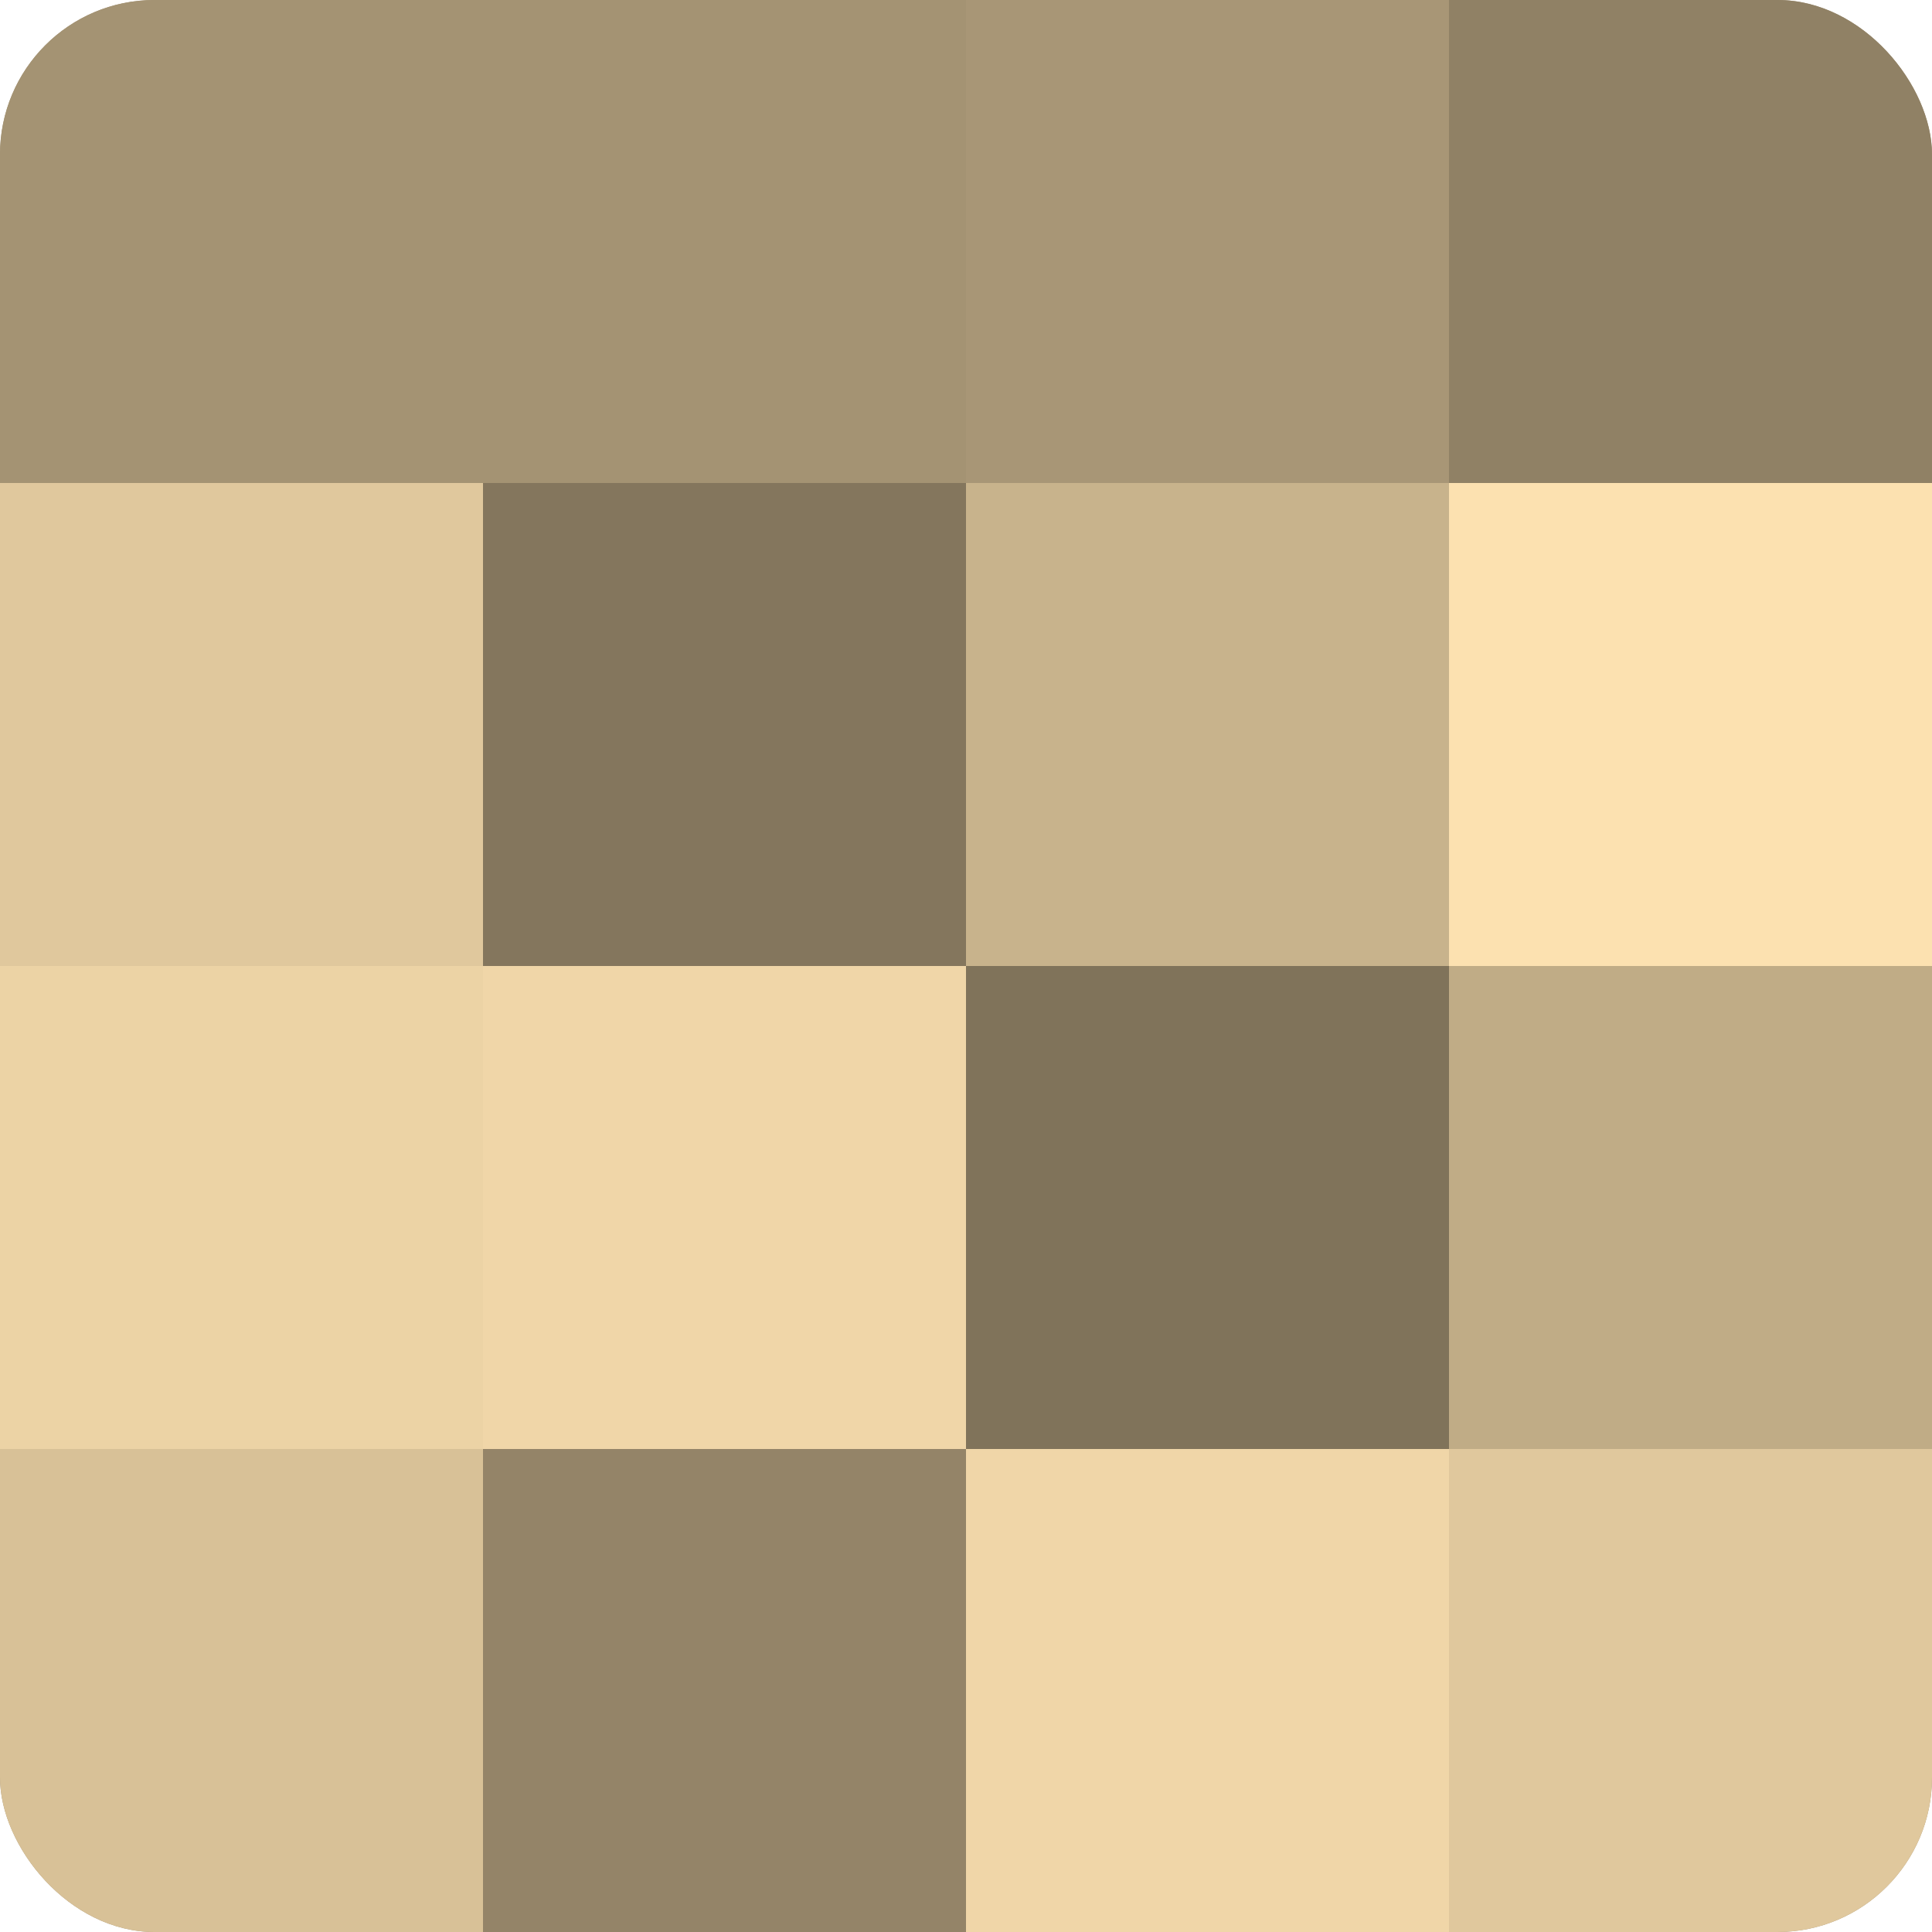 <?xml version="1.0" encoding="UTF-8"?>
<svg xmlns="http://www.w3.org/2000/svg" width="80" height="80" viewBox="0 0 100 100" preserveAspectRatio="xMidYMid meet"><defs><clipPath id="c" width="100" height="100"><rect width="100" height="100" rx="8" ry="8"/></clipPath></defs><g clip-path="url(#c)"><rect width="100" height="100" fill="#a08f70"/><rect width="25" height="25" fill="#a49373"/><rect y="25" width="25" height="25" fill="#e0c89d"/><rect y="50" width="25" height="25" fill="#ecd3a5"/><rect y="75" width="25" height="25" fill="#d8c197"/><rect x="25" width="25" height="25" fill="#a49373"/><rect x="25" y="25" width="25" height="25" fill="#84765d"/><rect x="25" y="50" width="25" height="25" fill="#f0d6a8"/><rect x="25" y="75" width="25" height="25" fill="#948468"/><rect x="50" width="25" height="25" fill="#a89676"/><rect x="50" y="25" width="25" height="25" fill="#c8b38c"/><rect x="50" y="50" width="25" height="25" fill="#80735a"/><rect x="50" y="75" width="25" height="25" fill="#f0d6a8"/><rect x="75" width="25" height="25" fill="#908165"/><rect x="75" y="25" width="25" height="25" fill="#fce1b0"/><rect x="75" y="50" width="25" height="25" fill="#c0ac86"/><rect x="75" y="75" width="25" height="25" fill="#e0c89d"/></g></svg>

